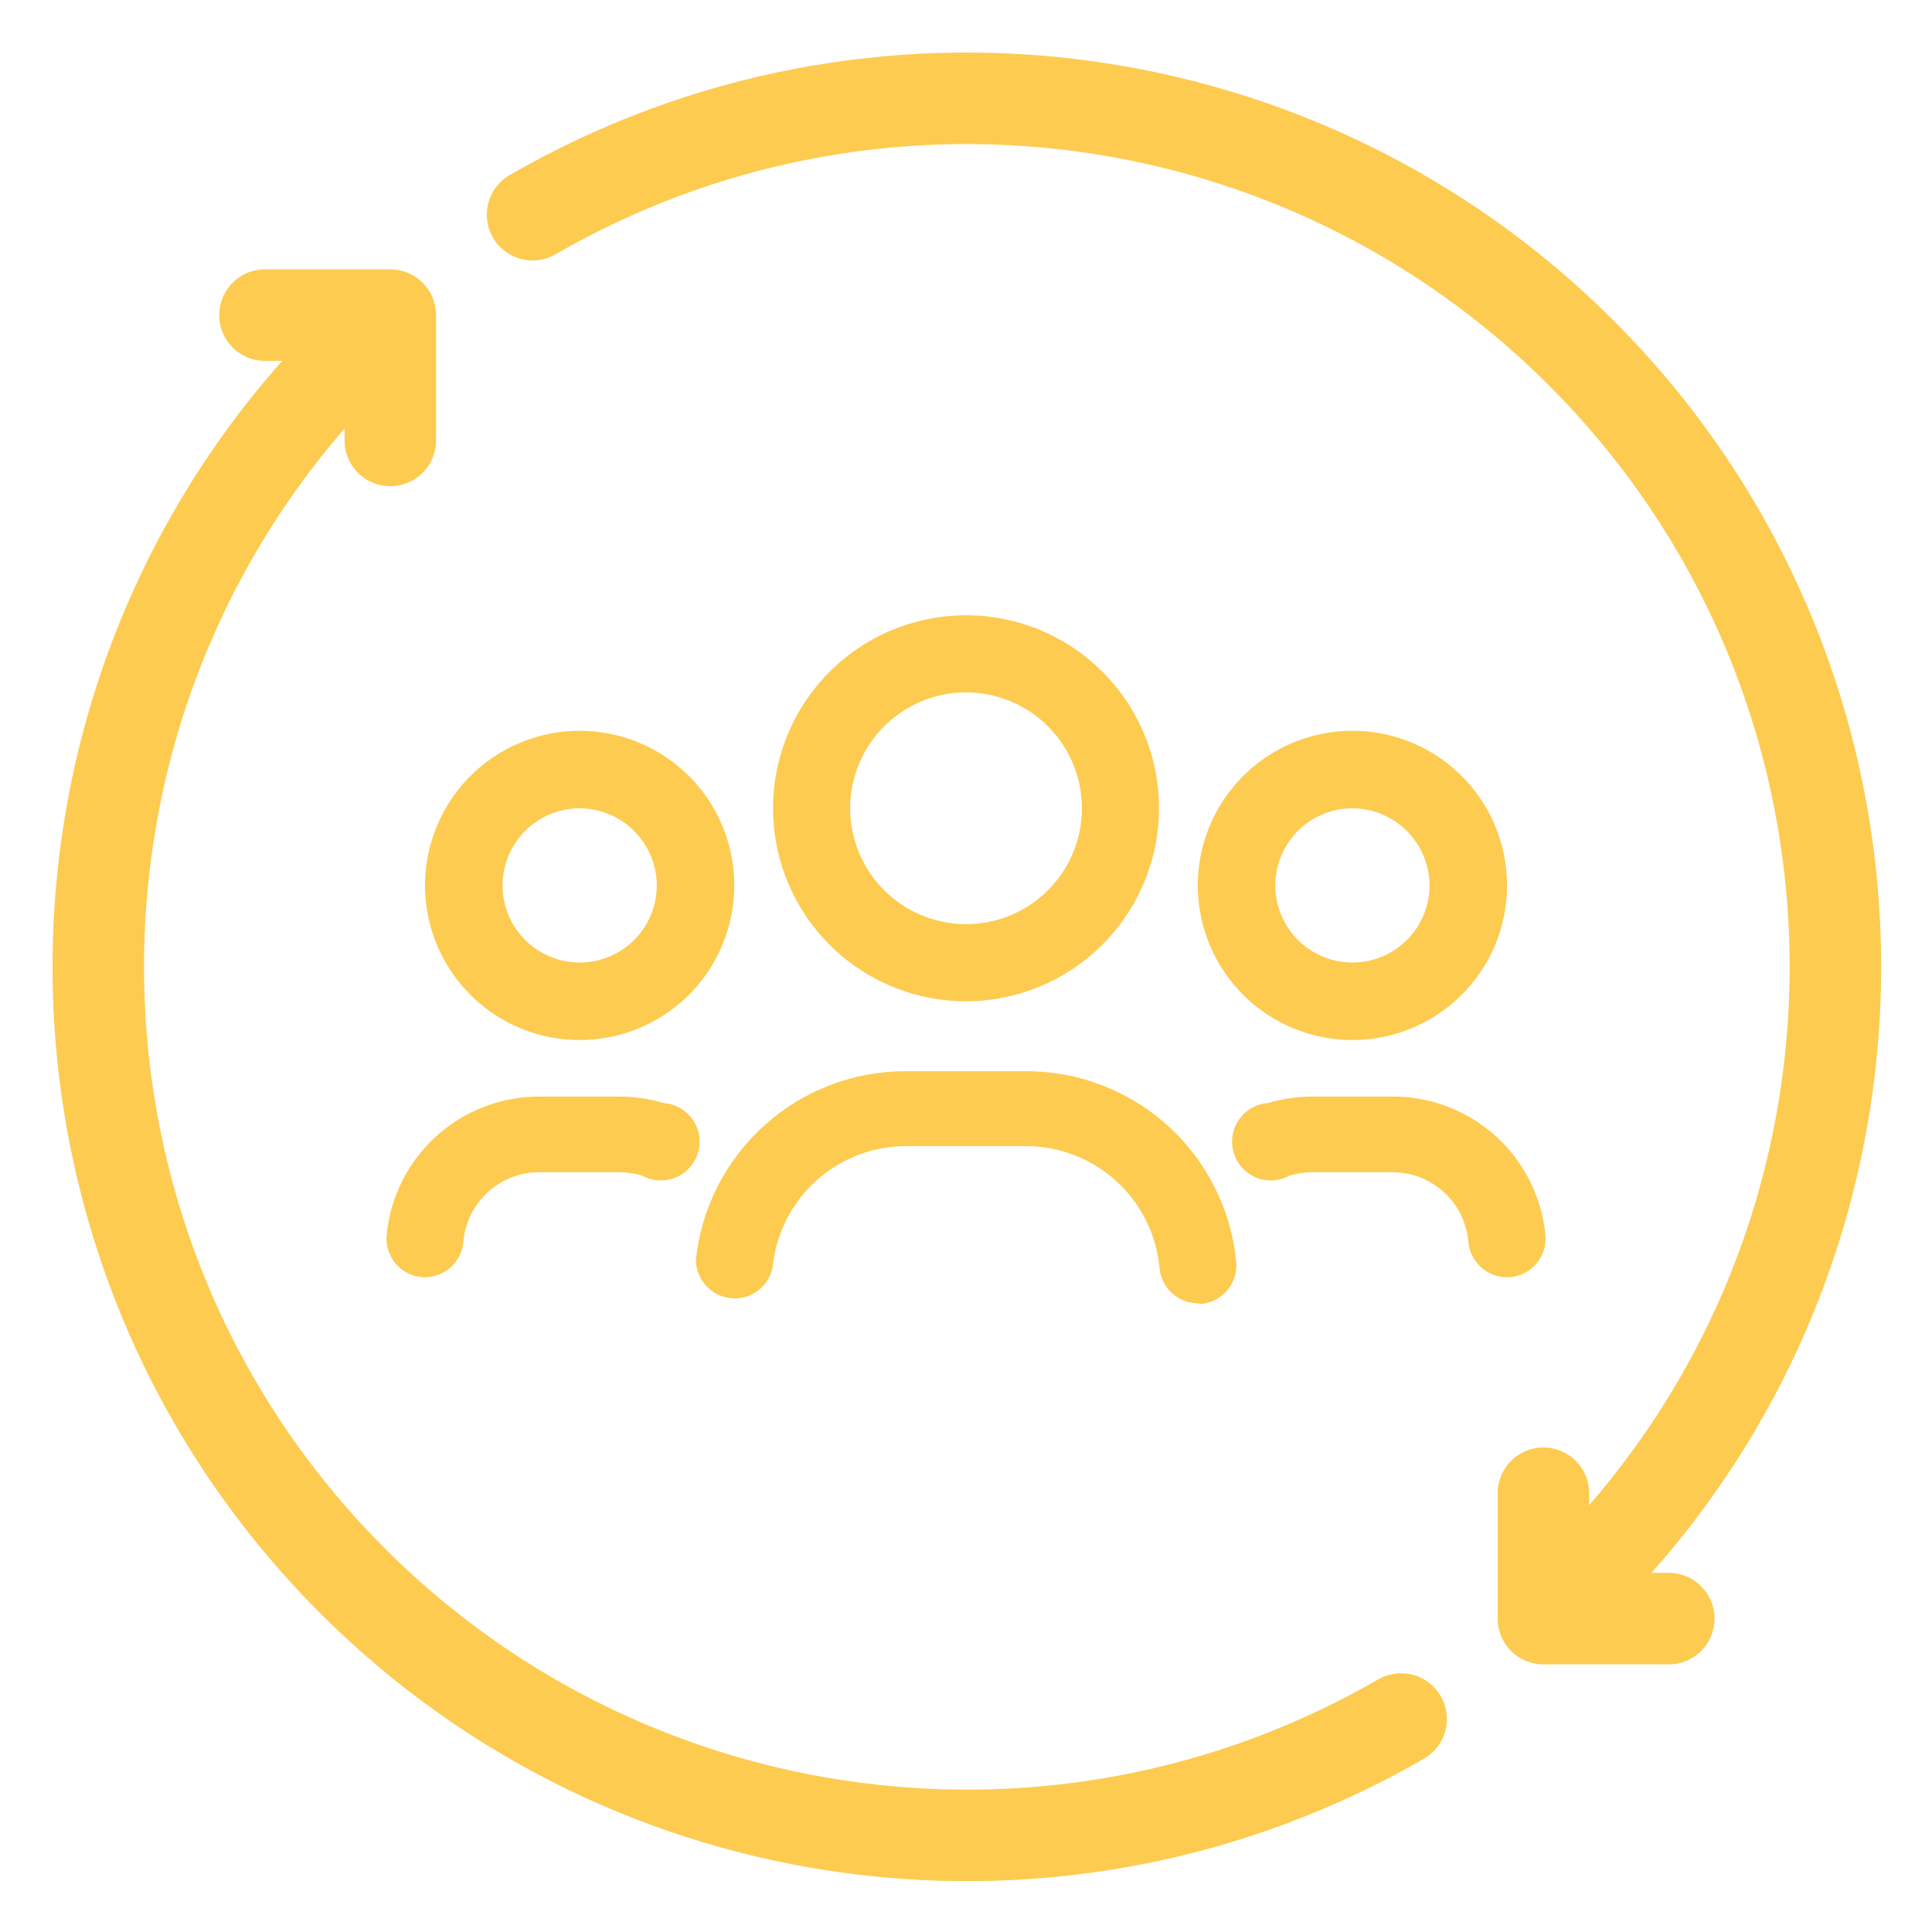 <svg width="60" height="60" viewBox="0 0 60 60" fill="none" xmlns="http://www.w3.org/2000/svg">
<path d="M16.54 6.667C27.112 0.563 40.467 2.321 49.1 10.954C59.633 21.487 59.633 38.566 49.1 49.099" stroke="#FDCB50" stroke-width="2.842" stroke-miterlimit="2.613" stroke-linecap="round" stroke-linejoin="round"/>
<path d="M51.825 50.267H47.932V46.374" stroke="#FDCB50" stroke-width="2.842" stroke-miterlimit="2.613" stroke-linecap="round" stroke-linejoin="round"/>
<path d="M43.513 53.386C32.94 59.49 19.586 57.732 10.953 49.099C0.419 38.566 0.419 21.487 10.953 10.954" stroke="#FDCB50" stroke-width="2.842" stroke-miterlimit="2.613" stroke-linecap="round" stroke-linejoin="round"/>
<path d="M8.229 9.786H12.121V13.678" stroke="#FDCB50" stroke-width="2.842" stroke-miterlimit="2.613" stroke-linecap="round" stroke-linejoin="round"/>
<path d="M30.001 31.096C28.816 31.096 27.657 30.744 26.671 30.086C25.686 29.427 24.917 28.491 24.464 27.396C24.01 26.3 23.891 25.095 24.122 23.933C24.354 22.77 24.925 21.702 25.763 20.863C26.601 20.025 27.669 19.454 28.832 19.223C29.995 18.992 31.2 19.11 32.295 19.564C33.39 20.018 34.327 20.786 34.985 21.772C35.644 22.758 35.995 23.916 35.995 25.102C35.992 26.691 35.36 28.214 34.236 29.337C33.113 30.46 31.59 31.093 30.001 31.096ZM30.001 21.503C29.29 21.503 28.594 21.714 28.002 22.11C27.41 22.505 26.949 23.067 26.677 23.725C26.404 24.382 26.333 25.106 26.472 25.804C26.611 26.502 26.953 27.143 27.457 27.646C27.96 28.15 28.601 28.492 29.299 28.631C29.997 28.77 30.721 28.699 31.378 28.427C32.036 28.154 32.598 27.693 32.993 27.101C33.389 26.509 33.6 25.814 33.6 25.102C33.6 24.148 33.221 23.232 32.546 22.557C31.871 21.882 30.956 21.503 30.001 21.503Z" fill="#FDCB50"/>
<path d="M42.001 32.299C41.051 32.299 40.123 32.018 39.333 31.49C38.543 30.962 37.928 30.212 37.564 29.335C37.201 28.457 37.106 27.492 37.291 26.56C37.476 25.629 37.934 24.773 38.605 24.102C39.277 23.43 40.132 22.973 41.064 22.788C41.995 22.602 42.961 22.697 43.838 23.061C44.716 23.424 45.466 24.04 45.993 24.829C46.521 25.619 46.803 26.547 46.803 27.497C46.803 28.771 46.297 29.992 45.396 30.893C44.496 31.793 43.274 32.299 42.001 32.299ZM42.001 25.102C41.527 25.102 41.064 25.242 40.67 25.506C40.276 25.769 39.969 26.143 39.788 26.581C39.606 27.018 39.559 27.5 39.651 27.965C39.744 28.429 39.972 28.856 40.307 29.191C40.642 29.526 41.069 29.754 41.533 29.847C41.998 29.939 42.48 29.892 42.917 29.71C43.355 29.529 43.729 29.222 43.992 28.828C44.255 28.434 44.396 27.971 44.396 27.497C44.393 26.863 44.14 26.255 43.691 25.807C43.243 25.358 42.635 25.105 42.001 25.102Z" fill="#FDCB50"/>
<path d="M18.002 32.299C17.052 32.299 16.124 32.018 15.334 31.49C14.545 30.962 13.929 30.212 13.566 29.335C13.202 28.457 13.107 27.492 13.293 26.56C13.478 25.629 13.935 24.773 14.607 24.102C15.278 23.43 16.134 22.973 17.065 22.788C17.997 22.602 18.962 22.697 19.84 23.061C20.717 23.424 21.467 24.04 21.995 24.829C22.522 25.619 22.804 26.547 22.804 27.497C22.804 28.771 22.298 29.992 21.398 30.893C20.497 31.793 19.276 32.299 18.002 32.299ZM18.002 25.102C17.528 25.102 17.065 25.242 16.671 25.506C16.277 25.769 15.97 26.143 15.789 26.581C15.608 27.018 15.56 27.5 15.653 27.965C15.745 28.429 15.973 28.856 16.308 29.191C16.643 29.526 17.07 29.754 17.535 29.847C18 29.939 18.481 29.892 18.919 29.71C19.357 29.529 19.731 29.222 19.994 28.828C20.257 28.434 20.398 27.971 20.398 27.497C20.395 26.863 20.141 26.255 19.693 25.807C19.244 25.358 18.637 25.105 18.002 25.102Z" fill="#FDCB50"/>
<path d="M37.199 40.475C36.895 40.473 36.603 40.356 36.382 40.147C36.161 39.939 36.027 39.654 36.007 39.351C35.906 38.321 35.425 37.365 34.658 36.671C33.891 35.976 32.892 35.592 31.857 35.594H28.146C27.111 35.592 26.113 35.976 25.345 36.671C24.578 37.365 24.097 38.321 23.996 39.351C23.939 39.644 23.774 39.906 23.534 40.085C23.293 40.263 22.995 40.346 22.697 40.316C22.399 40.287 22.123 40.148 21.922 39.925C21.722 39.703 21.611 39.414 21.612 39.114C21.785 37.504 22.548 36.015 23.755 34.935C24.962 33.855 26.526 33.26 28.146 33.267H31.857C33.487 33.262 35.06 33.866 36.269 34.96C37.477 36.054 38.234 37.559 38.391 39.182C38.406 39.343 38.389 39.505 38.341 39.659C38.292 39.813 38.213 39.956 38.108 40.078C38.003 40.201 37.874 40.302 37.73 40.374C37.585 40.446 37.428 40.488 37.266 40.498L37.199 40.475Z" fill="#FDCB50"/>
<path d="M46.791 39.666C46.487 39.664 46.195 39.547 45.974 39.338C45.753 39.129 45.619 38.845 45.599 38.541C45.543 37.953 45.268 37.407 44.828 37.011C44.389 36.616 43.817 36.399 43.226 36.405H40.752C40.516 36.406 40.282 36.44 40.055 36.506C39.898 36.594 39.724 36.645 39.544 36.657C39.365 36.668 39.185 36.64 39.018 36.573C38.852 36.505 38.702 36.402 38.58 36.27C38.459 36.137 38.368 35.979 38.316 35.807C38.264 35.635 38.25 35.454 38.277 35.276C38.304 35.098 38.37 34.929 38.471 34.78C38.572 34.631 38.706 34.507 38.861 34.416C39.016 34.326 39.19 34.271 39.369 34.257C39.818 34.124 40.284 34.056 40.752 34.054H43.226C44.414 34.046 45.562 34.482 46.444 35.277C47.326 36.072 47.879 37.168 47.995 38.35C48.01 38.511 47.993 38.673 47.944 38.827C47.895 38.981 47.816 39.124 47.711 39.247C47.606 39.37 47.478 39.47 47.333 39.542C47.189 39.614 47.031 39.656 46.87 39.666H46.791Z" fill="#FDCB50"/>
<path d="M13.211 39.666H13.133C12.971 39.656 12.814 39.614 12.669 39.542C12.525 39.47 12.396 39.369 12.291 39.247C12.186 39.124 12.107 38.981 12.058 38.827C12.01 38.673 11.992 38.511 12.008 38.35C12.123 37.17 12.674 36.075 13.554 35.281C14.434 34.486 15.579 34.049 16.765 34.054H19.239C19.707 34.056 20.173 34.124 20.622 34.257C20.801 34.271 20.975 34.326 21.13 34.416C21.285 34.507 21.419 34.631 21.52 34.78C21.621 34.929 21.687 35.098 21.714 35.276C21.741 35.454 21.728 35.635 21.675 35.807C21.623 35.979 21.532 36.137 21.411 36.269C21.289 36.402 21.14 36.505 20.973 36.572C20.806 36.639 20.626 36.668 20.447 36.657C20.267 36.645 20.093 36.594 19.936 36.506C19.71 36.44 19.475 36.406 19.239 36.405H16.765C16.174 36.399 15.602 36.616 15.163 37.011C14.723 37.407 14.448 37.953 14.392 38.541C14.372 38.843 14.24 39.126 14.021 39.334C13.802 39.542 13.513 39.661 13.211 39.666Z" fill="#FDCB50"/>
</svg>
